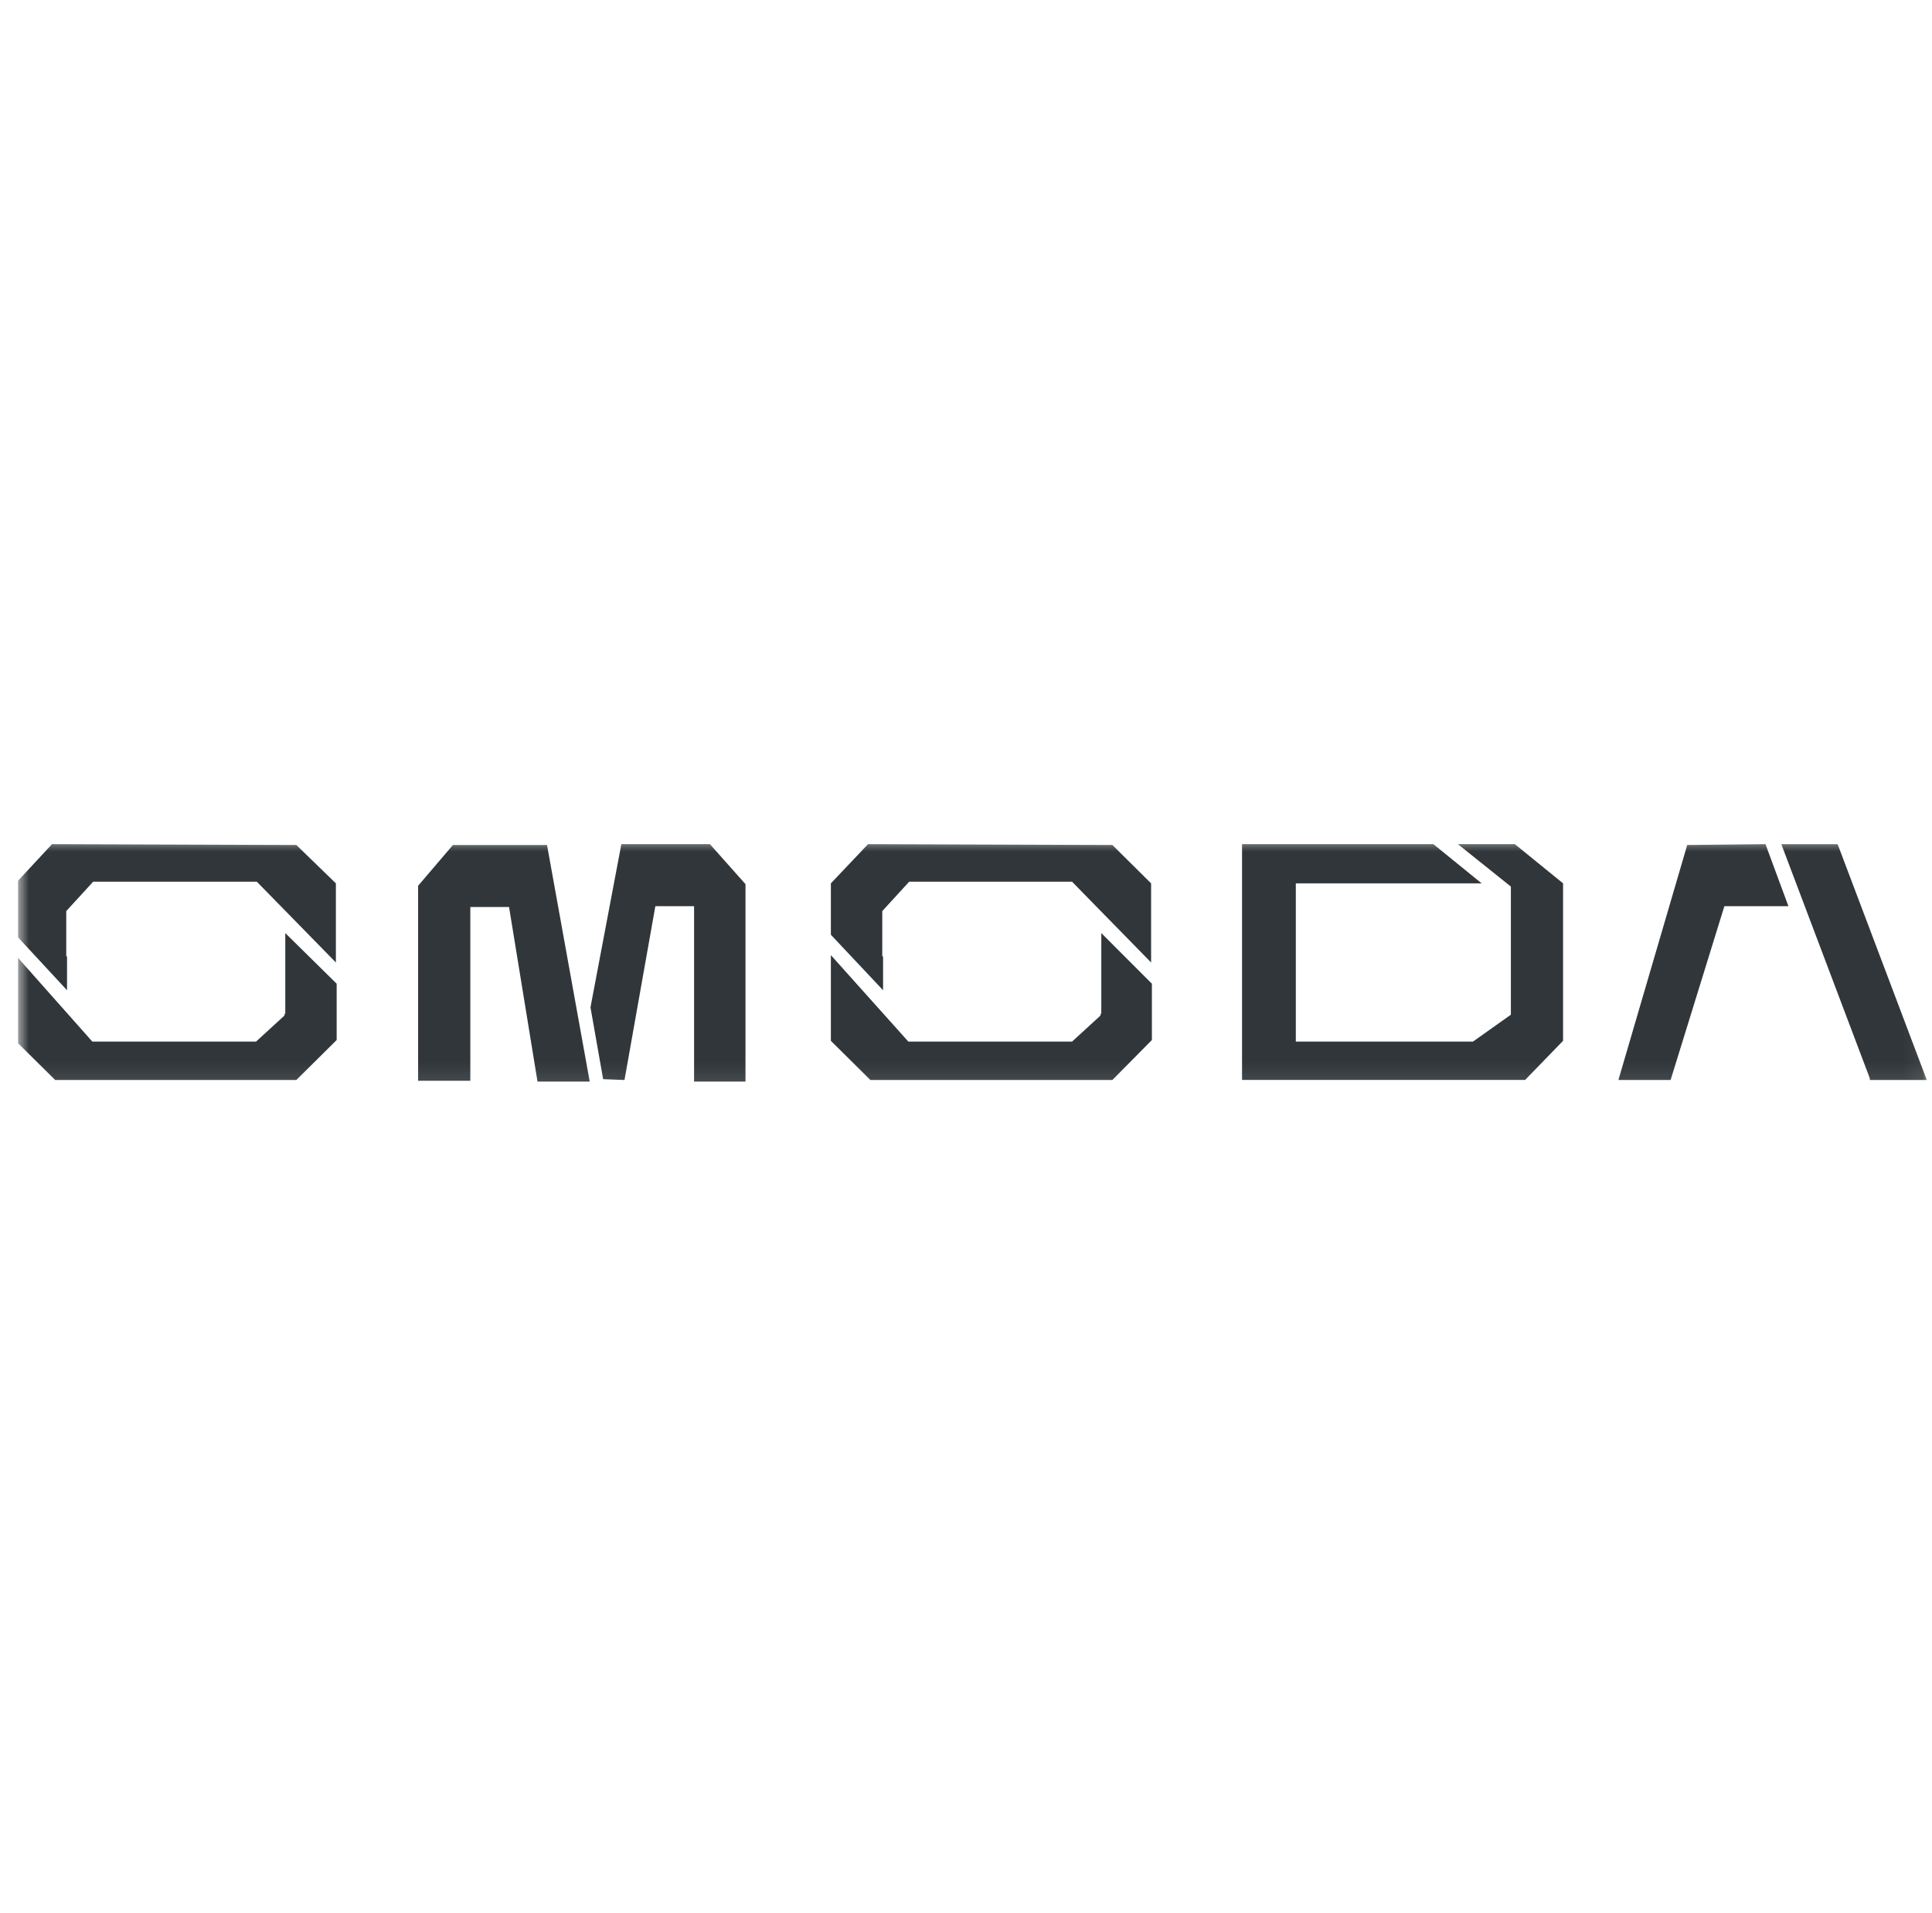 <svg width="101" height="100" viewBox="0 0 101 100" fill="none" xmlns="http://www.w3.org/2000/svg">
<g clip-path="url(#clip0_1153_1149)">
<g clip-path="url(#clip1_1153_1149)">
<mask id="mask0_1153_1149" style="mask-type:luminance" maskUnits="userSpaceOnUse" x="0" y="43" width="101" height="14">
<path d="M0.938 43.75H100.938V56.908H0.938V43.75Z" fill="white"/>
</mask>
<g mask="url(#mask0_1153_1149)">
<path d="M96.099 44.208L96.057 44.124H93.123L97.75 56.364V56.45H100.727L96.099 44.208ZM88.203 44.167L84.606 56.45H87.335L90.146 47.365H93.494L92.295 44.123L88.203 44.167ZM3.505 50.009L3.464 49.966V47.621L4.87 46.086H13.426L17.559 50.307V46.172L15.493 44.167L2.718 44.123L0.817 46.171V48.858L3.504 51.758L3.505 50.009Z" fill="#30363A"/>
<path d="M14.914 52.995H14.872V53.08L13.384 54.444H4.828L0.816 49.923V54.402L2.885 56.45H15.492L17.6 54.36V51.417L14.914 48.772V52.995ZM46.165 50.009L46.123 49.966V47.621L47.529 46.086H56.044L60.177 50.307V46.172L58.152 44.167L45.379 44.123L43.436 46.171V48.858L46.165 51.758V50.009Z" fill="#30363A"/>
<path d="M57.573 52.995H57.532V53.08L56.044 54.444H47.487L43.436 49.923V54.402L45.502 56.45H58.152L60.218 54.36V51.417L57.574 48.772L57.573 52.995ZM32.483 44.123L30.869 52.654L31.531 56.407L32.647 56.45L34.26 47.365H36.285V56.534H38.972V46.214L37.113 44.123H32.484H32.483ZM23.677 44.167L21.858 46.298V56.491H24.587V47.408H26.612L28.1 56.534H30.829L28.597 44.167H23.677ZM76.216 44.123L78.985 46.341V53.037L77.001 54.444H67.742V46.171H77.456L74.934 44.123H64.931V56.447H79.73L81.713 54.401V46.171L79.192 44.123H76.216Z" fill="#30363A"/>
</g>
</g>
</g>
<defs>
<clipPath id="clip0_1153_1149">
<rect width="100" height="100" fill="white" transform="translate(0.938)"/>
</clipPath>
<clipPath id="clip1_1153_1149">
<rect width="100" height="13.158" fill="white" transform="translate(0.938 43.75)"/>
</clipPath>
</defs>
</svg>
